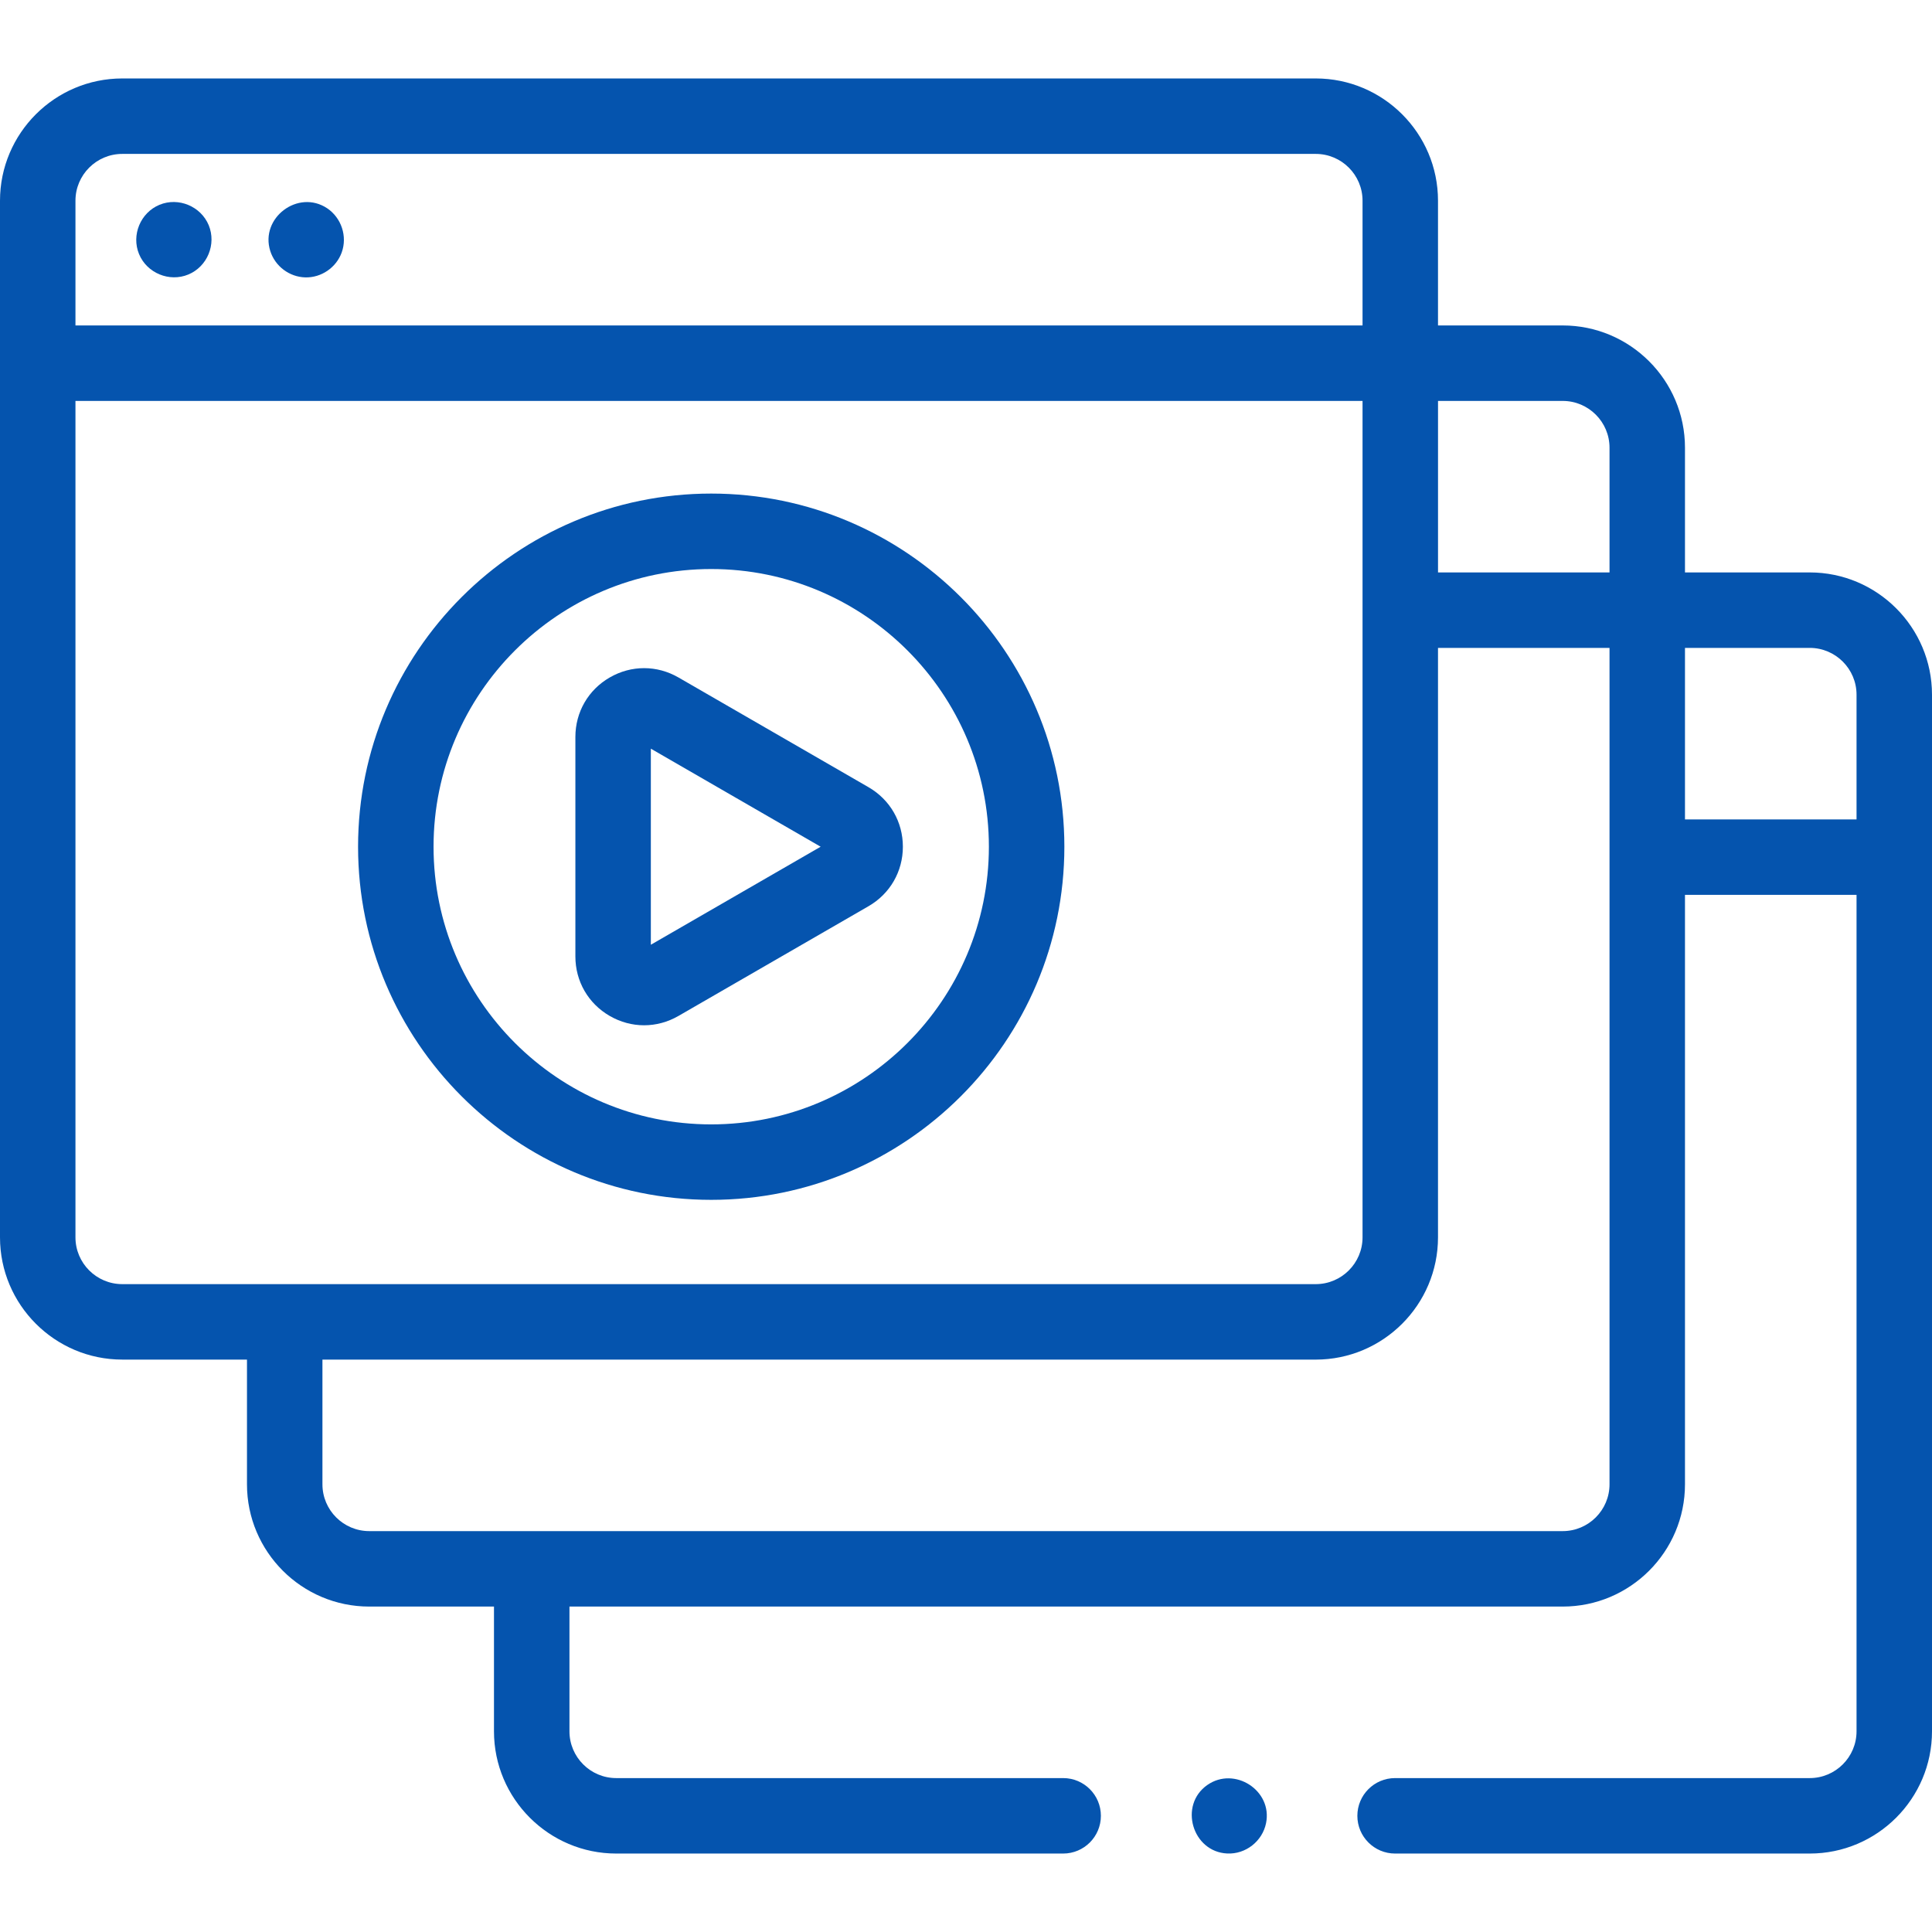 <svg width="104" height="104" viewBox="0 0 104 104" fill="none" xmlns="http://www.w3.org/2000/svg">
<path d="M6.582 73.187H13.295V79.9C13.295 83.53 16.247 86.482 19.877 86.482H26.591V93.197C26.591 96.825 29.544 99.777 33.173 99.777H57.23C58.352 99.777 59.261 98.868 59.261 97.746C59.261 96.624 58.352 95.715 57.23 95.715H33.173C31.784 95.715 30.654 94.585 30.654 93.197V86.482H84.121C87.751 86.482 90.703 83.53 90.703 79.9V48.171H99.938V93.197C99.938 94.585 98.807 95.715 97.418 95.715H75.098C73.977 95.715 73.067 96.624 73.067 97.746C73.067 98.868 73.977 99.777 75.098 99.777H97.418C101.047 99.777 104 96.825 104 93.197V37.396C104 33.767 101.047 30.814 97.418 30.814H90.703V24.101C90.703 20.472 87.751 17.519 84.121 17.519H77.408V10.804C77.408 7.175 74.456 4.223 70.827 4.223H6.582C2.952 4.223 0 7.175 0 10.804V66.606C0 70.235 2.952 73.187 6.582 73.187ZM4.062 66.606V21.581H73.346V66.606C73.346 67.995 72.216 69.125 70.827 69.125H6.582C5.192 69.125 4.062 67.995 4.062 66.606ZM86.641 79.9C86.641 81.29 85.51 82.42 84.121 82.42H19.877C18.487 82.42 17.357 81.29 17.357 79.9V73.188H70.826C74.456 73.188 77.408 70.235 77.408 66.606V34.876H86.641V46.14V79.9H86.641ZM99.938 37.396V44.109H90.703V34.876H97.418C98.807 34.876 99.938 36.007 99.938 37.396ZM77.409 21.582H84.121C85.51 21.582 86.641 22.712 86.641 24.101V30.814H77.409V21.582ZM4.062 10.804C4.062 9.415 5.192 8.285 6.582 8.285H70.827C72.216 8.285 73.346 9.415 73.346 10.804V17.518H4.062V10.804Z" fill="#0554AE"/>
<path d="M38.285 26.569C27.803 26.569 19.275 35.097 19.275 45.579C19.275 56.061 27.803 64.588 38.285 64.588C48.767 64.588 57.295 56.061 57.295 45.579C57.295 35.097 48.767 26.569 38.285 26.569ZM38.285 60.526C30.043 60.526 23.338 53.82 23.338 45.579C23.338 37.337 30.043 30.631 38.285 30.631C46.527 30.631 53.232 37.337 53.232 45.579C53.232 53.82 46.527 60.526 38.285 60.526Z" fill="#0554AE"/>
<path d="M46.752 42.375L36.521 36.468C35.363 35.799 33.98 35.799 32.822 36.468C31.664 37.137 30.973 38.334 30.973 39.672V51.486C30.973 52.823 31.664 54.02 32.822 54.689C33.401 55.023 34.036 55.191 34.671 55.191C35.306 55.191 35.942 55.023 36.521 54.689L46.752 48.782C47.91 48.113 48.602 46.916 48.602 45.579C48.602 44.242 47.91 43.044 46.752 42.375ZM35.035 50.856V40.301L44.176 45.579L35.035 50.856Z" fill="#0554AE"/>
<path d="M11.236 12.124C10.811 11.103 9.607 10.601 8.583 11.025C7.561 11.45 7.062 12.655 7.485 13.678C7.907 14.7 9.116 15.201 10.137 14.777C11.163 14.351 11.656 13.149 11.236 12.124Z" fill="#0554AE"/>
<path d="M17.612 11.212C16.05 10.171 13.983 11.729 14.549 13.513C14.808 14.331 15.576 14.91 16.435 14.932C17.297 14.954 18.097 14.404 18.392 13.596C18.71 12.726 18.379 11.729 17.612 11.212Z" fill="#0554AE"/>
<path d="M68.152 98.141C68.51 96.38 66.456 95.064 64.991 96.086C63.441 97.168 64.179 99.685 66.06 99.774C67.055 99.822 67.954 99.116 68.152 98.141Z" fill="#0554AE"/>
</svg>
